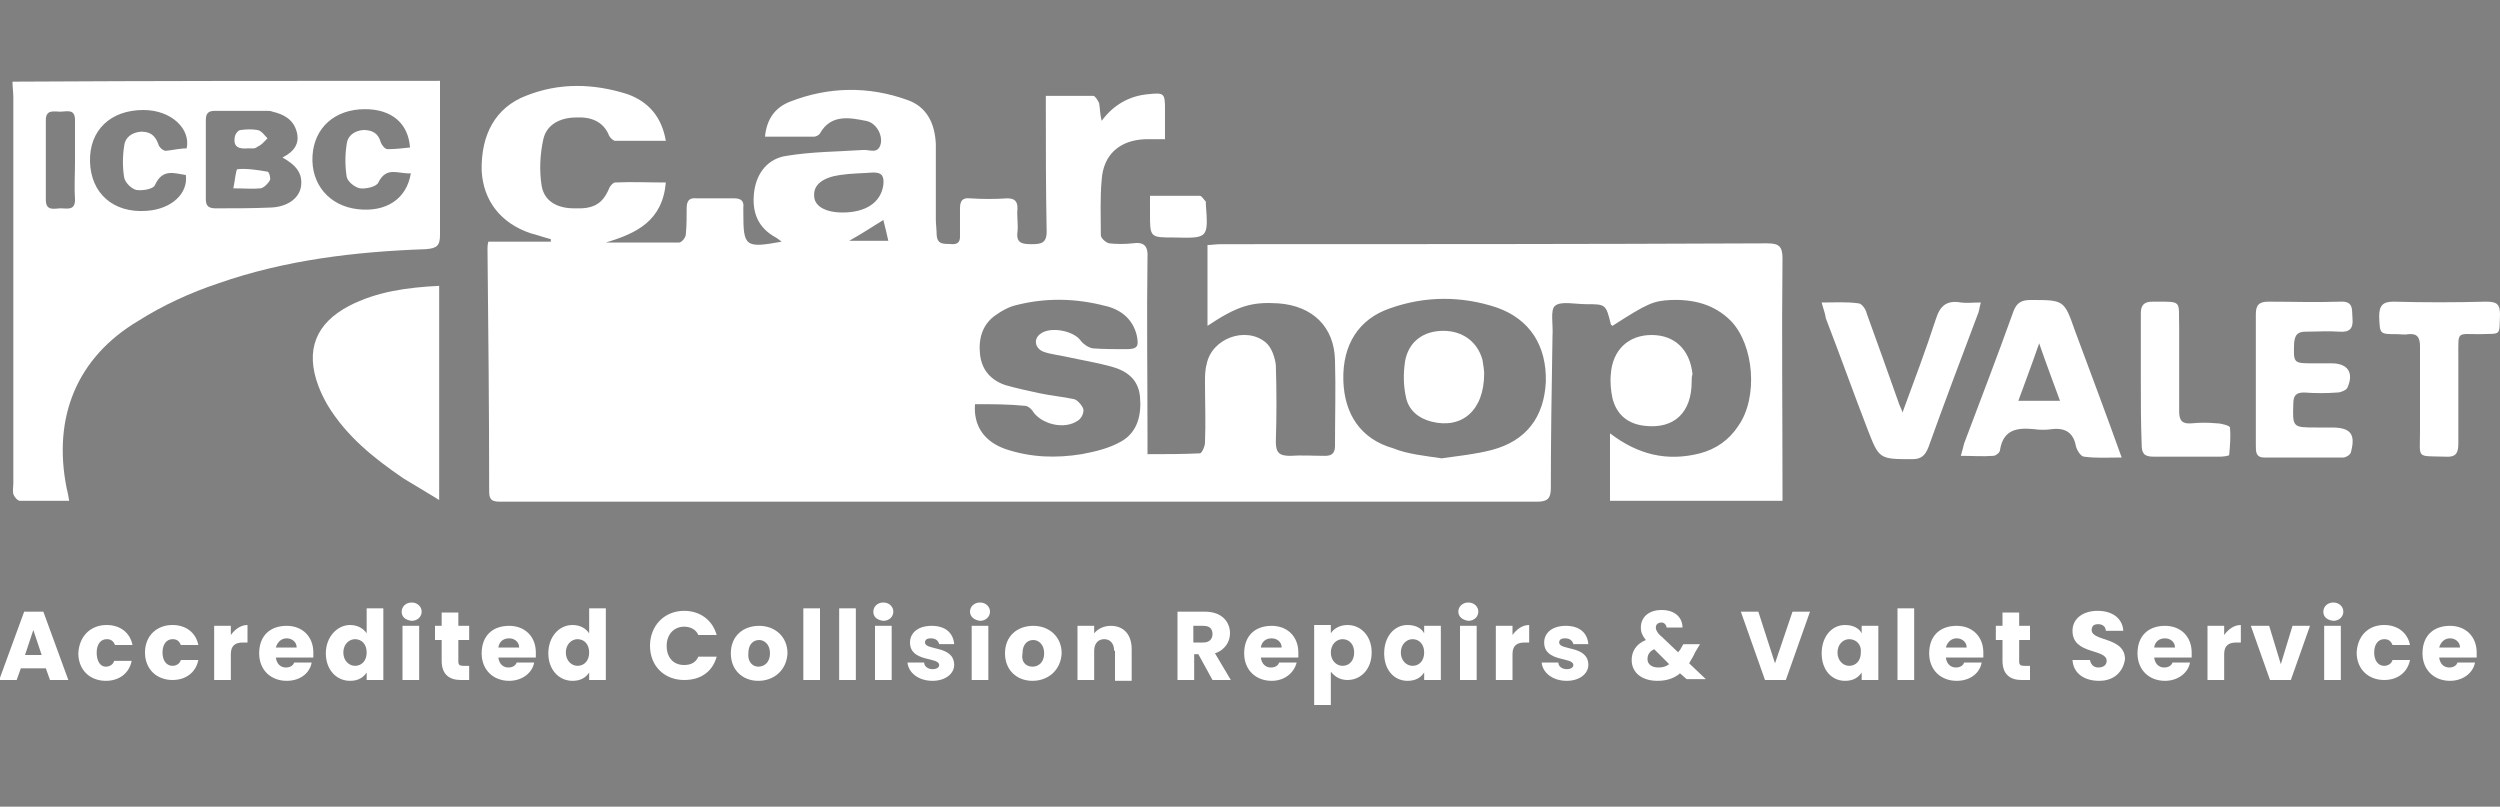 <?xml version="1.0" encoding="utf-8"?>
<!-- Generator: Adobe Illustrator 24.1.3, SVG Export Plug-In . SVG Version: 6.00 Build 0)  -->
<svg version="1.1" id="Layer_1" xmlns="http://www.w3.org/2000/svg" xmlns:xlink="http://www.w3.org/1999/xlink" x="0px" y="0px"
	 viewBox="0 0 300 96.8" style="enable-background:new 0 0 300 96.8;" xml:space="preserve">
<rect x="0" y="0" width="300" height="96.8" fill="#808080" stroke="none"/>
<style type="text/css">
	.st0{fill:#FFFFFF;}
</style>
<g>
	<path d="M-224.9-133.4c-0.4,0-0.8,0-1.2,0c-5.1,0-10.2,0-15.3,0c-1.7,0-1.7,0-1.7,1.4c0,1.5,0,1.5,1.8,1.5c5.9,0,11.9,0,17.8,0
		c1.5,0,1.7,0.2,1.7,1.7c0,1.2,0,2.3,0,3.6c-0.5,0-0.9,0.1-1.4,0.1c-8.1,0-16.2,0-24.3,0c-1.6,0-2.1-0.5-2.1-2c0-5.9,0-11.9,0-17.8
		c0-0.3,0-0.6,0-1.1c0.5,0,0.8-0.1,1.2-0.1c8.3,0,16.7,0,25,0c1.5,0,1.5,0,1.5,1.6c0,1.1,0,2.2,0,3.5c-0.5,0-0.9,0-1.3,0
		c-6.2,0-12.5,0-18.7,0c-1.2,0-1.3,0.5-1.3,1.5s0.1,1.5,1.4,1.5c5.1-0.1,10.2,0,15.3,0c1.6,0,1.8,0.2,1.8,1.8c0,0.9,0,1.8,0,2.6
		C-224.8-133.7-224.8-133.6-224.9-133.4z"/>
	<path d="M-315.3-125.1c-3.2,0-6.3,0-9.5,0c-4,0-6.1-1.6-6.3-5.6c-0.2-3.7-0.1-7.5,0.1-11.2c0.1-2.4,2.4-4.2,4.8-4.2
		c6.9,0,13.9,0,20.8,0c3.4,0,6,2.6,6,6c0,3.4,0.1,6.7,0,10.1c-0.1,3.1-2,4.9-5.1,5C-308-125-311.7-125.1-315.3-125.1z M-315.3-130.7
		c2.6,0,5.3,0,7.9,0c1.5,0,2-0.5,2-1.9c0-2.2,0-4.5,0-6.7c0-1.2-0.5-1.7-1.8-1.7c-5.2,0-10.5,0-15.7,0c-1.3,0-1.7,0.4-1.8,1.7
		c0,2.5,0,5,0,7.4c0,1,0.4,1.3,1.3,1.2C-320.7-130.7-318-130.7-315.3-130.7z"/>
	<path d="M-187-163.6c-2.7,0-5.4,0-8,0c-3,0-6,0.1-9,0c-1.3,0-1.3,0.5-1.3,1.5s0.1,1.4,1.3,1.4c6.1-0.1,12.3,0,18.4,0
		c1.5,0,1.8,0.3,1.8,1.8c0,1,0,1.9,0,2.9c0,0.1-0.1,0.1-0.1,0.3c-0.3,0-0.7,0.1-1.1,0.1c-8.3,0-16.5,0-24.8,0
		c-1.6,0-1.7-0.1-1.7-1.7c0-6,0-12,0-18c0-0.4,0-0.8,0.1-1.3c0.7,0,1.3,0,2,0c7.9,0,15.9,0,23.8,0c1.5,0,1.9,0.4,1.9,1.9
		c0,1.1,0,2.2,0,3.5c-0.6,0-1.1,0-1.5,0c-6.2,0-12.5,0-18.7,0c-1.2,0-1.3,0.5-1.3,1.5s0.1,1.5,1.3,1.5c5.1-0.1,10.2,0,15.3,0
		c1.6,0,1.8,0.2,1.8,1.8c0,0.9,0,1.8,0,2.6C-186.9-164-186.9-163.9-187-163.6z"/>
	<path d="M-364.5-125.1c-1.9,0-3.7,0-5.4,0c-1,0-1.1-0.7-1.1-1.5c0-4.2,0-8.5,0-12.7c0-2.2,0-4.5,0-6.8c0.6,0,1,0,1.5,0
		c7.5,0,15.1,0,22.6,0c3.9,0,6.2,2.6,6.8,6.1c0.6,3.3-0.8,5.6-3.5,7.3c-0.6,0.4-0.6,0.7-0.2,1.2c1.7,2.1,3.3,4.2,5.2,6.5
		c-1.1,0-1.9,0-2.8,0c-4.5,0-4.5,0-7.3-3.4c-0.6-0.7-1.3-1.4-1.8-2.2c-1-1.4-2.2-2-4-1.9c-2.8,0.2-5.6,0.1-8.4,0
		c-1.2,0-1.6,0.3-1.6,1.5C-364.4-129.1-364.5-127.2-364.5-125.1z M-364.4-137.5c2.8,0,5.4,0,8.1,0c2.6,0,5.3,0,7.9,0
		c1.1,0,2-0.9,2-1.9c0-1.2-0.6-1.8-2-1.8c-0.6,0-1.2,0-1.8,0c-4.4,0-8.8,0-13.2,0c-0.4,0-1,0.3-1,0.6
		C-364.5-139.7-364.4-138.7-364.4-137.5z"/>
	<path d="M-364.5-155.7c-1.9,0-3.6,0.1-5.4-0.1c-0.4,0-1-0.7-1.1-1.1c-0.1-6.5,0-13.1,0-19.8c0.5,0,1,0,1.4,0c7.3,0,14.7-0.1,22,0
		c4.1,0.1,6.5,1.9,7.5,6.1c0.7,3-0.5,5.3-2.9,7c-0.3,0.3-0.7,0.5-1.1,0.8c0,0,0,0.1-0.2,0.3c1.7,2.2,3.4,4.4,5.3,6.8
		c-2.4,0-4.5,0.1-6.6,0c-0.5,0-1-0.5-1.3-0.9c-1.6-1.8-3.2-3.6-4.7-5.4c-0.5-0.6-1-0.9-1.8-0.9c-3.4,0-6.7,0-10.1,0
		c-0.9,0-1.2,0.2-1.2,1.2C-364.4-159.8-364.5-157.9-364.5-155.7z M-364.4-168c0.3,0.1,0.4,0.1,0.5,0.1c5.2,0,10.5,0,15.7,0
		c1.1,0,1.8-0.9,1.8-2c0-1-0.8-1.9-1.9-1.9c-5.1,0-10.1,0-15.2,0c-0.6,0-0.9,0.1-0.9,0.8C-364.4-169.9-364.4-169-364.4-168z"/>
	<path d="M-226.5-163.1c-0.5,0-1-0.1-1.4-0.1c-2.9,0-5.8,0-8.7,0c-1.1,0-1.6-0.4-1.6-1.6c0-0.9,0-1.9,0-2.9c0.3,0,0.6-0.1,0.8-0.1
		c5.1,0,10.1,0,15.2,0c0.9,0,1.3,0.3,1.3,1.2c0,2,0,4,0,6c0,2.2-2.6,4.9-5,4.9c-6.2-0.2-12.5-0.1-18.7-0.1c-3.2,0-5.8-2.6-5.8-5.7
		c0-3.5,0-6.9,0-10.4c0-2.7,2.1-4.9,4.8-4.9c6.1,0,12.3-0.1,18.4,0c4.1,0.1,6.6,2.7,6.1,7.3c-1.6,0-3.2,0.1-4.7,0
		c-0.3,0-0.8-0.6-0.8-1c-0.2-0.8-0.5-1.1-1.3-1.1c-4.6,0-9.3,0-13.9,0c-1.7,0-3,1.3-3,3.2c-0.1,2,0,3.9,0,5.9c0,1.5,0.6,2,2.1,2
		c4.5,0,8.9,0,13.4,0C-227.5-160.5-227-161-226.5-163.1z"/>
	<path d="M-179.5-125.1c-2.4,0-4.5,0.1-6.5,0c-0.5,0-1.2-0.5-1.6-0.9c-1.7-1.8-3.2-3.8-4.9-5.6c-0.4-0.4-1.1-0.8-1.7-0.8
		c-3.3-0.1-6.6,0-9.8,0c-1.1,0-1.5,0.4-1.4,1.5c0.1,1.9,0,3.8,0,5.9c-1.8,0-3.5,0.1-5.2-0.1c-0.3,0-0.8-0.8-0.8-1.3
		c-0.1-2.2,0-4.4,0-6.6c0-4.3,0-8.6,0-13.1c0.5,0,1,0,1.5,0c7.4,0,14.8,0.1,22.2,0c4.4-0.1,6.8,3.2,7.1,6.8c0.3,2.8-1,4.7-3.2,6.3
		c-1.2,0.8-1.2,0.8-0.3,2C-182.8-129.2-181.3-127.3-179.5-125.1z M-196.9-137.5c2.5,0,5,0,7.5,0c1.3,0,2-0.8,2-2
		c0-1.2-0.6-1.7-2-1.7c-4.5,0-8.9,0-13.4,0c-2.9,0-2.8,0-2.7,2.8c0,0.7,0.3,0.9,1,0.9C-201.9-137.6-199.4-137.5-196.9-137.5z"/>
	<path d="M-265.7-162.9c0-4.8,0-9.3,0-13.9c1.9,0,3.7-0.1,5.5,0.1c0.4,0,1.1,0.7,1.1,1.1c0.1,6.6,0,13.2,0,19.8
		c0,0.1-0.1,0.1-0.2,0.3c-2.2,0-4.5,0.2-6.7-0.1c-0.9-0.1-1.7-1-2.4-1.6c-5.4-4.3-10.8-8.7-16.2-13.1c-0.3-0.2-0.6-0.3-0.9-0.5
		c-0.1,0.4-0.3,0.7-0.3,1.1c0,4.2,0,8.5,0,12.7c0,0.4,0,0.9,0,1.5c-1.9,0-3.6,0.1-5.4,0c-0.8,0-0.9-0.8-0.9-1.5c0-5.7,0-11.3,0-17
		c0-0.9,0-1.7,0-2.7c3,0,6,0,8.9,0c0.2,0,0.4,0.2,0.6,0.3c5.2,4.2,10.4,8.5,15.6,12.7C-266.8-163.5-266.4-163.3-265.7-162.9z"/>
	<path d="M-297.5-155.7c-2,0-4,0.1-5.9,0c-0.6,0-1.3-0.5-1.6-1c-1.3-2.8-3.4-3.5-6.3-3.3c-3.6,0.3-7.2,0.1-10.8,0
		c-0.8,0-1.3,0.2-1.7,0.9c-0.4,0.6-0.9,1.1-1.2,1.8c-0.7,1.5-1.7,1.8-3.3,1.7c-1.3-0.1-2.7,0-4.1,0c-1,0-1.2-0.4-0.7-1.2
		c4.5-6.4,8.9-12.8,13.4-19.2c0.2-0.3,0.8-0.6,1.1-0.6c1.8-0.1,3.7-0.1,5.5,0c0.4,0,0.9,0.2,1.1,0.5c4.8,6.7,9.5,13.5,14.3,20.2
		C-297.5-156-297.5-155.9-297.5-155.7z M-315.1-171.3c-1.6,2.3-3,4.4-4.6,6.7c3.2,0,6.1,0,9.2,0C-312.1-166.9-313.5-169-315.1-171.3
		z"/>
	<path d="M-293.6-146.2c2.2,0,4.3,0,6.4,0c0.4,0,0.9,0.5,1.2,0.8c3.1,4.4,6.1,8.8,9.1,13.1c0.3,0.5,0.7,0.9,1.2,1.5
		c1.8-2.6,3.6-5.1,5.3-7.6c1.7-2.4,3.4-4.9,5.1-7.3c0.2-0.3,0.8-0.6,1.2-0.6c1.9-0.1,3.8,0,5.6,0c0.3,0,0.6,0.2,1,0.3
		c-0.1,0.3-0.2,0.6-0.3,0.9c-4.4,6.2-8.8,12.5-13.2,18.7c-0.5,0.8-1.1,1.2-2.1,1.1c-1.6-0.1-3.2,0-4.8-0.1c-0.5,0-1.1-0.2-1.3-0.6
		c-4.7-6.6-9.4-13.3-14.1-20C-293.5-145.8-293.5-145.9-293.6-146.2z"/>
</g>
<g>
	<path d="M-261.6,198.7c0.2,0.8,0.4,1.5,0.5,2.3c0.9,5.7-2.5,10-8.2,10.6c-6.1,0.6-11.6-1.2-16.9-4c-5.8-3.1-11.1-6.9-15.8-11.4
		c-6.8-6.5-15.1-8.8-24.1-8.8c-8.6,0-17.3,0.3-25.9,0.3c-6.6,0-13-1.1-19.2-3.6c-8.6-3.5-15.1-9.4-20.2-17.1
		c-2.3-3.5-4.5-7.1-6.5-10.8c-2.8-5.2-7.3-7.9-12.9-8.6c-3.6-0.5-7.4-0.4-11.1-0.2c-11.5,0.7-23,1.2-34.5,0.1
		c-7.4-0.7-14.6-2.4-21.6-4.9c-0.3-0.1-0.7-0.2-1-0.4c-2.8,5.1-7.7,6.4-12.9,6.9c-10.2,1.1-19.7-1.6-28.9-5.7
		c-3.7-1.6-7.3-3.7-11.3-4.4c-2.3-0.4-4.7-0.6-7-0.7c-1.4,0-1.9,0.7-1.7,2.1c0.4,2.5-0.3,4.7-2.2,6.4c-2,1.8-4,3.5-6.7,4
		c-5.9,1.1-10.5-2.6-10.9-8.6c-0.3-5.4,1.8-9.8,5.7-13.4c4.7-4.4,10.5-6.4,16.6-7.4c3.4-0.6,6.8-0.7,10.2-1c0.3,0,0.5,0,0.9-0.1
		c-0.1-0.2-0.1-0.3-0.2-0.3c-7.4-5.5-15.2-10.3-23.9-13.5c-3.1-1.1-6.3-2-9.7-2c-5.3,0-10.1,1.8-14.6,4.5c-2.6,1.6-4.8,3.6-7.1,5.6
		c-1.7,1.5-3.4,2.8-5.6,3.2c-2.3,0.4-4.1-0.4-5.4-2.2c-0.6-0.9-1.1-2-1.5-3c-0.7-1.4-0.4-2.6,0.7-3.7c0.2-0.2,0.3-0.8,0.3-1.1
		c-0.1-0.9-0.4-1.8-0.6-2.9c1.1,0.4,1.9,1,2.8,1.1c0.8,0.1,1.9,0.1,2.6-0.4c3.2-2.1,4.7-6.5,3.4-10.2c-1.2-3.6-5.3-4.6-7.9-1.8
		c-1.1,1.2-2,2.8-2.6,4.4c-0.4,1.1-0.1,2.4,0.1,3.6c0.2,1,0.7,1.8,1.1,2.9c-1.6,0-2.9-0.4-4.1-1.2c-0.3-0.2-0.7-0.3-1-0.3
		c-3.1,0.8-5.7,0-7.7-2.3c-1.7-1.9-3.1-4.1-4.4-6.4c-0.9-1.6-0.6-3.3,0.8-4.6c2.3-2.2,4.7-4.3,7.1-6.4c0.7-0.6,1-1,0.9-2
		c-0.1-0.8,0.4-1.9,0.9-2.5c3.2-3.7,7.5-5.7,12-7.2c7.8-2.6,15.8-3.6,23.9-3.9c9.5-0.4,18.9,0.3,28.3,1.7
		c31.4,4.4,61.5,13.7,90.9,25.2c29.9,11.6,59.3,24.3,88,38.7c20.1,10,39.9,20.5,59.7,31c6.1,3.2,11.8,7.2,17.8,10.6
		c5.1,2.8,10.2,5.7,15.7,7.7c7.7,2.9,15.6,2.6,23.1-1.2c2.6-1.3,5.2-2.2,8.2-1.6c3.9,0.8,5.6,4,3.8,7.5c-1.9,3.8-5,6.3-8.7,8.1
		c-4.9,2.4-10.2,3.1-15.6,3.2C-257.7,198.8-259.6,198.7-261.6,198.7z M-584.2,78.9c-0.1,0.3-0.2,0.4-0.2,0.5
		c-0.2,0.2-0.3,0.4-0.5,0.7c-3.4,4.1-7.7,5.7-12.9,5.9c-4.7,0.2-8.1,2.8-10.4,6.9c-0.7,1.2-0.8,2.6,0.2,3.7c0.8,1,1.8,1.9,3,2.5
		c2.1,1.1,3.9,0.7,5.5-1c0.6-0.6,1.1-1.4,1.6-2.1c1.2-1.8,2.3-3.6,3.5-5.4c3.1-4.9,10-3.6,12.3,0.6c2,3.7,2.7,8.6-0.9,12.4
		c-2.4,2.6-5.2,4.9-8,7.2c-1.4,1.2-1.5,1.9,0.1,2.9s3.2,0.6,4.5-0.4c2.5-2,4.9-4.1,7.3-6.2c0.5-0.4,1.1-0.7,1.7-1.1
		c1.9-1,4-1.9,5.7-3.2c2.9-2.1,4.3-5.1,4.1-8.7c-0.2-2.3-0.8-4.5-1.9-6.7c1.3,0.5,2.5,1,3.6,1.8c2.4,1.7,4.1,4.1,5.4,6.7
		c1.1,2.1,2.7,3.4,5.1,3.9c11,2.3,20.3,7.3,27.1,16.4c0.1,0.1,0.2,0.1,0.5,0.4c-2-5.3-3-10.4-1.5-15.9c1.2,2.9,2.4,5.7,3.5,8.4
		c3.1,8,8.9,12.9,17.1,15.3c2.3,0.6,4.6,1.4,6.8,2c-0.2,0.1-0.4,0.1-0.6,0c-8.3-1.5-16.7-2.2-25.2-2.1c-6.2,0.1-12.2,1-17.8,3.6
		c-5.2,2.4-9,6-10.6,11.6c-0.5,1.7-0.6,3.3,0.1,4.9c1.4,3.4,5.7,4.6,8.6,2.3c1.2-1,2.3-2.1,3.2-3.3c1.4-1.7,1.2-2-0.7-3
		c-1.2-0.7-1.7-1.9-1-3c0.5-0.8,1.2-1.6,2.1-2.1c1.9-1.1,4.1-1.5,6.3-1.4c5.6,0.1,11,1.4,16.3,3.1c5.5,1.8,11,3.7,16.8,4.3
		c4.7,0.5,9.3,0.4,13.6-1.6c4-1.8,6.7-4.7,7.3-9.2c0.6-4.3,0.1-8.5-0.7-12.6c-0.4-2.2-0.9-4.4-1.5-6.9c7.3,5.6,15.4,9.3,23.9,12
		s17.3,4.3,26.1,5.2c-14.7,1.3-28.8-1.8-43-6.1c1.9,4.2,2.3,8.4,2.2,12.7c0,0.3,0.4,0.8,0.7,0.9c11.8,5.4,24.2,8.3,37.2,8.4
		c8.2,0,16.4-0.1,24.6-0.2c1.3,0,2.7,0,4.3,0c-0.7-4.6-4-7-6.5-10c0.4,0.1,0.8,0.3,1.2,0.5c7.8,4.7,13.5,11.4,18.3,19.1
		c2.4,3.8,4.6,7.8,7.5,11.3c8.2,10.2,19,15.7,32.2,16.2c6.6,0.3,13.3,0,19.9,0.3c5.2,0.2,10.4,0.6,15.5,1.2
		c5.8,0.7,11.2,2.8,15.8,6.6c3.7,3.1,7.5,6.2,11.3,9.3c3.5,2.9,7.1,5.6,11.6,6.8c3.4,0.9,6.9,1.4,10.3-0.1c2.3-1,3.5-2.8,3.5-5.4
		c0-2.2-1.2-3.8-3.5-4.8c-6.6-2.9-12.4-6.9-17-12.5c-1-1.3-2.1-2.5-3.1-3.8c-4.6-6.2-10.9-8.7-18.5-9.1c-7.1-0.3-14.3-0.7-21.4-1.2
		c-4.1-0.3-7.9-1.6-11-4.5c-2.1-2-3.7-4.4-5-7c-2.2-4.5-3.8-9.5-7.8-13c3.3,1.8,6,4.1,8.1,7.2c0.8,1.2,1.6,2.3,2.4,3.4
		c4.4,5.9,10,9.9,17.5,10.9c6.9,0.9,13.8,1.9,20.8,2.8c5.2,0.6,9.7,2.7,13.4,6.5c2.5,2.6,5.1,5.2,7.6,7.8c4.5,4.8,9.9,8,16.2,9.7
		c1.8,0.5,3.4,1.3,5.1,1.9c1.2,0.5,2.4,1.2,3.6,1.3c3,0.4,6,0.7,8.9,0.7c5.2,0,10.2-1,14.6-4.2c1.5-1.1,2.9-2.2,3.6-3.9
		c1.2-2.9-0.7-5.4-3.8-4.9c-1.9,0.4-3.8,1.1-5.7,1.7c-1.4,0.5-2.7,1.2-4.2,1.5c-6.3,1.2-12.4,0.2-18.4-1.8c-5.8-1.9-11.1-5.1-16.5-8
		c-10.7-5.8-21.1-12.2-32-17.5c-11.5-5.6-22.7-11.9-34.3-17.3c-32-15.1-64.6-29-98-40.8c-13-4.6-25.9-9.2-39.3-12.5
		c-2.1-0.5-4.2-0.9-6.3-1.2c-0.5-0.1-1,0.3-1.6,0.4c0.1,0.5,0.2,1,0.4,1.4c1.4,2.4,2.6,4.9,3.4,7.8c-0.3-0.3-0.5-0.4-0.6-0.5
		c-5.5-5.6-12.1-9.7-19.2-12.9c-8.8-4-18-6.4-27.4-7.8c-4.5-0.7-9.1-1.3-13.7-0.3c-3.3,0.7-6.4,1.9-9.2,4c-0.3,0.3-0.7,0.8-0.7,1.1
		s0.6,0.6,1,0.8c0.7,0.4,1.5,0.6,2.2,0.9c7.2,3.5,12.4,9,16.5,15.7c0,0.1,0,0.2,0,0.4c-4.8-3.8-9.8-7.3-15.1-10.1
		c-3.4-1.8-6.8-3.2-10.6-4.1c-2.2-0.5-4.2-1.6-6.3-2.6c-0.9-0.4-1.6-1.3-1.7-2.5c1.2,0.2,2.4,0.4,3.5,0.5c5.1,0.3,9.5-1.3,13.1-5
		c0.3-0.3,0.5-0.8,0.5-1.1c0-0.2-0.6-0.5-0.9-0.5c-9.4-1-18.7-1.1-28,1c-3.8,0.9-7.6,1.8-11,4c-1,0.7-1.9,1.6-2.7,2.5
		c-0.8,1-0.4,2.3,0.7,2.8c1.2,0.6,2.3,0.3,2.8-0.8c0.9-2,2.3-3.8,4.5-4.1s4.4-0.2,6.7-0.2C-585.6,78.5-584.9,78.8-584.2,78.9z
		 M-596,83.6c3,0.2,5.5-0.9,6.1-2.7C-593,79.7-595.8,81-596,83.6z"/>
	<path d="M-236.7,261.5c0,7.3,0,14.3,0,21.4c-3.9,0-7.6,0-11.4,0c0-18.9,0-37.8,0-56.8c0.4,0,0.8-0.1,1.2-0.1c7,0,14-0.1,21,0
		c5,0.1,9.9,0.6,14.5,2.6c5.7,2.6,8.5,7.1,9,13.2c0.8,9.4-4.8,14.7-10.4,17.4c-0.5,0.2-0.9,0.4-1.5,0.7c5.5,7.6,11,15.1,16.6,22.9
		c-1.3,0-2.4,0-3.4,0c-3,0-6,0-9,0c-0.8,0-1.3-0.3-1.8-0.9c-4.5-6.6-9-13.1-13.5-19.6c-0.5-0.7-1-1-1.8-1
		C-230.4,261.5-233.4,261.5-236.7,261.5z M-236.6,256.9c3.9-0.2,7.7-0.1,11.4-0.6c2-0.2,4-1.1,5.7-2.2c3.8-2.3,5.1-6.1,5.2-10.3
		c0.1-5.2-1.8-9.9-8.1-11.8c-2.4-0.7-5-0.9-7.5-1.1c-2.2-0.2-4.4,0-6.7,0C-236.6,239.5-236.6,248-236.6,256.9z"/>
	<path d="M-451.2,237.4c-3.2-2.4-6.4-4.2-9.9-5.4c-6.8-2.3-13.5-2.3-20.2,0.4c-8.2,3.2-12.7,9.5-14,18.1c-0.8,5.5-0.4,11,2.1,16.1
		c3.5,7.2,9.4,10.8,17.1,11.9c4.7,0.6,9.3,0,13.9-1.2c0.9-0.2,1.3-0.6,1.2-1.6c-0.1-6,0-11.9,0-17.9c0-0.4,0-0.9,0-1.4
		c0.3,0,0.6-0.1,0.9-0.1c3.2,0,6.4,0,9.6,0c0.9,0,1.1,0.3,1.1,1.2c0,7.2,0,14.3,0,21.5c0,0.8-0.3,1.2-1,1.5c-4.9,2-10,3-15.2,3.5
		c-8.1,0.8-16,0.4-23.8-2.1c-6-1.9-11.3-4.8-14.7-10.3c-5.6-9-5.8-18.4-1.4-27.9c3.7-8,10.2-13.2,18.5-16c11.7-4,23.4-3.6,34.8,1.3
		c0.8,0.4,1.1,0.8,1.1,1.7C-451.2,232.9-451.2,235-451.2,237.4z"/>
	<path d="M-416.1,226.1c2.9,0,5.6,0,8.3,0c1.1,0,2.6-0.3,3.2,0.3c0.6,0.5,0.2,2,0.2,3.1c0,10.4,0,20.8,0,31.2c0,2.2,0.2,4.5,0.5,6.7
		c0.7,5.4,3.8,8.9,9,10.3c5.8,1.6,11.6,1.5,17.2-0.6c5.1-1.9,7.6-6,8.4-11.2c0.4-2.5,0.5-5,0.5-7.5c0.1-10.3,0-20.6,0-30.9
		c0-1,0.2-1.4,1.3-1.4c2,0.1,4.1,0,6.3,0c0,0.5,0,0.9,0,1.3c0,10.6,0,21.2-0.1,31.8c0,3.1-0.4,6.1-1.1,9.1
		c-1.7,7.5-6.3,12.4-13.7,14.4c-9.4,2.5-18.9,2.2-28.2-1c-6.7-2.3-10.3-7.3-11.3-14.2c-0.4-2.4-0.5-4.8-0.5-7.2
		c-0.1-11,0-21.9,0-32.9C-416.1,227-416.1,226.6-416.1,226.1z"/>
	<path d="M-274.4,283c-1,0-1.8,0-2.6,0c-3.3,0-6.6,0-10,0c-1,0-1.4-0.3-1.8-1.2c-2-4.5-4.1-9-6-13.6c-0.4-0.8-0.8-1.1-1.7-1.1
		c-8.2,0-16.5,0-24.7,0c-0.9,0-1.4,0.3-1.8,1.1c-2.1,4.5-4.3,9-6.4,13.5c-0.4,0.8-0.8,1.2-1.8,1.2c-2.1-0.1-4.2,0-6.5,0
		c0.2-0.4,0.3-0.7,0.4-1c9.1-18.3,18.3-36.6,27.4-54.9c0.4-0.7,0.7-1,1.5-1c1.7,0.1,3.4,0.1,5.2,0c0.8,0,1.2,0.2,1.5,1
		c4.3,8.9,8.6,17.7,13,26.6c4.6,9.4,9.2,18.8,13.8,28.2C-274.7,282.1-274.6,282.5-274.4,283z M-297.4,262.5c-3.7-8.1-7.3-16-11-24.2
		c-3.9,8.2-7.7,16.1-11.6,24.2C-312.4,262.5-305.1,262.5-297.4,262.5z"/>
	<path d="M-529.5,283c-1.8,0-3.5,0-5.1,0c-2.6,0-5.1,0-7.7,0c-0.8,0-1.2-0.3-1.5-1c-2-4.6-4.1-9.1-6.1-13.7
		c-0.4-0.8-0.8-1.1-1.7-1.1c-8.3,0-16.6,0-24.9,0c-0.8,0-1.2,0.3-1.5,1c-2.1,4.5-4.4,9.1-6.5,13.6c-0.4,0.9-0.9,1.3-1.9,1.2
		c-2.1-0.1-4.2,0-6.5,0c0.2-0.5,0.4-0.9,0.6-1.3c9.1-18.2,18.2-36.4,27.3-54.6c0.4-0.8,0.8-1.1,1.7-1.1c1.6,0.1,3.3,0.1,4.9,0
		c0.9,0,1.3,0.3,1.7,1.1c4.4,9,8.8,18,13.2,27c4.5,9.2,9,18.5,13.5,27.8C-529.9,282.2-529.7,282.5-529.5,283z M-563.6,238.3
		c-3.9,8.2-7.7,16.1-11.6,24.1c7.6,0,15,0,22.6,0C-556.2,254.4-559.9,246.5-563.6,238.3z"/>
	<path d="M-634.9,226.1c3.9,0,7.7,0,11.5,0c0,0.5,0.1,1,0.1,1.4c0,14.1,0.1,28.3,0,42.4c-0.1,7.7-2.3,14.7-7.9,20.2
		c-3.4,3.3-7.4,5.3-12.1,6.2c-1.1,0.2-2.3,0-3.9,0c0.5-0.6,0.8-1,1.2-1.3c4.8-3.5,8.3-8,9.5-13.9c0.8-3.7,1.3-7.6,1.3-11.4
		c0.2-14,0.2-28,0.2-42.1C-634.9,227.3-634.9,226.8-634.9,226.1z"/>
</g>
<g>
	<path class="st0" d="M290.4,47.5c0-2,0-3.9,0-5.9c0-1.1-0.3-1.6-1.4-1.5c-0.4,0.1-0.9,0-1.3,0c-2.2,0-2.1,0-2.2-2.1
		c0-1.3,0.4-1.8,1.7-1.8c3.7,0.1,7.4,0.1,11.1,0c1.2,0,1.7,0.2,1.7,1.5c-0.1,2.7,0.2,2.3-2.4,2.4c-2.8,0-2.6-0.4-2.6,2.5
		c0,3.5,0,7.1,0,10.6c0,1.2-0.3,1.7-1.6,1.6c-3.5-0.1-3,0.3-3-3C290.4,50.5,290.4,49,290.4,47.5z"/>
	<g>
		<path class="st0" d="M52.8,9.7c0,6.2,0,12.3,0,18.5c0,1.3-0.4,1.6-1.7,1.7c-8.5,0.3-16.9,1.3-24.9,4.1c-3.3,1.1-6.6,2.6-9.6,4.5
			C9.2,42.9,6.3,50.1,8,58.6c0.1,0.4,0.2,0.8,0.3,1.5c-2.1,0-4,0-5.9,0c-0.3,0-0.7-0.5-0.8-0.8c-0.1-0.4,0-0.9,0-1.3
			c0-15.4,0-30.8,0-46.3c0-0.6-0.1-1.3-0.1-1.9C18.6,9.7,35.7,9.7,52.8,9.7z M33.9,18.9c1.4-0.7,2.1-1.7,1.7-3.1
			c-0.4-1.5-1.6-2.1-2.9-2.4c-0.2-0.1-0.5-0.1-0.7-0.1c-2.1,0-4.2,0-6.2,0c-0.8,0-1.1,0.3-1.1,1.1c0,3.2,0,6.3,0,9.5
			c0,0.8,0.3,1.1,1.2,1.1c2.2,0,4.5,0,6.7-0.1c1.8-0.1,3.2-1,3.5-2.4C36.4,20.8,35.5,19.8,33.9,18.9z M22.4,17.8
			c0.5-2.3-1.8-4.6-5.2-4.6c-3.9,0-6.5,2.4-6.4,6.2c0.1,3.8,2.8,6.2,6.8,5.9c3-0.2,5-2.1,4.7-4.3c-1.4-0.2-2.8-0.8-3.7,1.2
			c-0.2,0.5-1.5,0.7-2.2,0.6c-0.6-0.1-1.4-0.9-1.5-1.5c-0.2-1.2-0.2-2.5,0-3.8c0.1-1,0.9-1.6,2-1.7c1.1,0,1.7,0.4,2.1,1.5
			c0.1,0.4,0.6,0.8,0.9,0.8C20.8,18,21.7,17.8,22.4,17.8z M49.3,20.8c-1.5,0.1-2.9-0.9-3.9,1.1c-0.2,0.5-1.5,0.8-2.2,0.7
			c-0.6-0.1-1.5-0.8-1.6-1.4c-0.2-1.3-0.2-2.6,0-3.9c0.1-1,0.9-1.6,2-1.7c1.1,0,1.8,0.4,2.1,1.5c0.1,0.3,0.5,0.8,0.8,0.8
			c0.9,0,1.8-0.1,2.7-0.2c-0.2-2.9-2.2-4.6-5.4-4.6c-3.6,0-6.1,2.2-6.3,5.6c-0.2,3.4,2,6,5.4,6.4C46.3,25.5,48.8,23.9,49.3,20.8z
			 M9,19.4c0-1.7,0-3.4,0-5c0-1.4-1-1-1.8-1c-0.7,0-1.7-0.3-1.7,1c0,3.2,0,6.4,0,9.6c0,1.4,1.1,1,1.8,1c0.7,0,1.7,0.3,1.7-1
			C8.9,22.4,9,20.9,9,19.4z"/>
		<path class="st0" d="M213.9,60.1c-7,0-13.8,0-20.7,0c0-2.6,0-5.2,0-8.1c3.4,2.6,6.9,3.4,10.8,2.4c1.9-0.5,3.5-1.6,4.6-3.3
			c2.4-3.4,1.9-9.7-0.9-12.6c-2-2-4.5-2.6-7.2-2.5c-2.1,0.1-2.8,0.4-7,3.1c-0.1-0.1-0.2-0.1-0.2-0.2c-0.6-2.4-0.6-2.4-3-2.4
			c-1.3,0-3-0.4-3.7,0.2c-0.6,0.5-0.2,2.3-0.3,3.6c-0.1,6.1-0.2,12.2-0.2,18.3c0,1.2-0.4,1.6-1.6,1.6c-41.4,0-82.9,0-124.3,0
			c-0.9,0-1.5,0-1.5-1.2c0-9.7-0.1-19.4-0.2-29.1c0-0.2,0-0.5,0.1-0.9c2.5,0,5,0,7.5,0c0-0.1,0-0.2,0-0.3c-0.8-0.2-1.6-0.5-2.4-0.7
			c-3.6-1.2-5.7-3.9-5.9-7.5c-0.1-4.4,1.7-7.6,5.3-9c4-1.6,8.1-1.5,12.2-0.2c2.5,0.9,4.1,2.7,4.6,5.6c-2.1,0-4.1,0-6.1,0
			c-0.2,0-0.6-0.4-0.7-0.6c-0.7-1.8-2.3-2.3-4-2.2c-1.8,0-3.5,0.8-3.9,2.6c-0.4,1.8-0.5,3.8-0.2,5.6c0.3,1.8,1.8,2.7,3.9,2.7
			c2.3,0.1,3.4-0.5,4.2-2.4c0.1-0.3,0.5-0.7,0.7-0.7c2-0.1,4,0,6.1,0c-0.4,4.6-3.5,6.1-7.2,7.2c2.9,0,5.8,0,8.8,0
			c0.3,0,0.8-0.6,0.8-1c0.1-1,0.1-2.1,0.1-3.1c0-0.9,0.3-1.3,1.2-1.2c1.5,0,3,0,4.5,0c0.8,0,1.2,0.3,1.1,1.1c0,0.2,0,0.4,0,0.6
			c0,4.1,0.2,4.3,4.6,3.5c-0.3-0.2-0.5-0.4-0.7-0.5c-2.2-1.2-2.9-3.1-2.6-5.5c0.3-2.3,1.7-4,3.9-4.3c3-0.5,6.1-0.5,9.1-0.7
			c0.8-0.1,1.9,0.6,2.2-0.8c0.2-1.1-0.6-2.5-1.8-2.7c-2-0.4-4.2-0.8-5.5,1.5c-0.1,0.2-0.5,0.4-0.7,0.4c-1.9,0-3.8,0-5.9,0
			c0.2-2.1,1.2-3.5,3-4.2c4.6-1.8,9.4-1.9,14.1-0.2c2.3,0.8,3.3,2.8,3.4,5.3c0,3,0,6,0,9c0,0.6,0.1,1.3,0.1,1.9c0.1,1.3,1,1,1.9,1.1
			c1,0,0.9-0.7,0.9-1.3c0-1,0-2,0-3c0-0.9,0.3-1.3,1.2-1.2c1.5,0.1,3,0.1,4.5,0c0.9,0,1.2,0.4,1.2,1.2c-0.1,0.9,0.1,1.9,0,2.8
			c-0.2,1.4,0.6,1.5,1.7,1.5c1.1,0,1.8-0.1,1.8-1.5c-0.1-5-0.1-10.1-0.1-15.1c0-0.3,0-0.7,0-1.2c2,0,3.8,0,5.7,0
			c0.2,0,0.6,0.6,0.7,0.9c0.1,0.6,0.1,1.3,0.3,2.1c1.4-1.9,3.3-3,5.6-3.2c1.9-0.2,2-0.1,2,1.8c0,1.2,0,2.3,0,3.6c-0.9,0-1.6,0-2.3,0
			c-3.1,0.1-5.1,1.8-5.3,4.9c-0.2,2.2-0.1,4.4-0.1,6.6c0,0.4,0.6,0.9,1,1c0.9,0.1,1.9,0.1,2.8,0c1.4-0.2,1.9,0.3,1.8,1.8
			c-0.1,7.1,0,14.2,0,21.3c0,0.6,0,1.3,0,2.2c2.2,0,4.2,0,6.3-0.1c0.2,0,0.6-0.8,0.6-1.3c0.1-2.4,0-4.8,0-7.2c0-0.7,0-1.5,0.2-2.2
			c0.6-3.1,4.7-4.6,7.1-2.6c0.7,0.6,1.1,1.8,1.2,2.7c0.1,3,0.1,6.1,0,9.2c0,1.3,0.4,1.7,1.7,1.7c1.4-0.1,2.8,0,4.2,0
			c0.8,0,1.2-0.3,1.2-1.2c0-3.5,0.1-6.9,0-10.3c-0.1-4-2.7-6.5-6.8-6.8c-3.2-0.2-4.9,0.3-8.5,2.7c0-3.2,0-6.4,0-9.7
			c0.5,0,1-0.1,1.6-0.1c21.9,0,43.7,0,65.6-0.1c1.4,0,1.8,0.4,1.8,1.8c-0.1,9.3,0,18.5,0,27.8C213.9,59,213.9,59.5,213.9,60.1z
			 M173,55c2.1-0.3,4.1-0.5,6-1c4.2-1.1,6.3-4,6.5-8.2c0.1-4.3-1.9-7.5-5.9-8.9c-4.2-1.4-8.6-1.4-12.8,0.1c-3.8,1.3-5.7,4.4-5.6,8.6
			c0.1,4.1,2.1,7.1,6,8.2C168.9,54.5,171,54.7,173,55z M117,48.5c-0.2,2.6,1.1,4.5,3.7,5.4c3,1,6,1.1,9.1,0.6
			c1.6-0.3,3.3-0.7,4.7-1.5c2-1.1,2.5-3.2,2.3-5.4c-0.2-2.1-1.6-3.1-3.4-3.6c-1.8-0.5-3.7-0.8-5.5-1.2c-0.9-0.2-1.9-0.3-2.7-0.6
			c-1-0.4-1.2-1.5-0.4-2.1c1.2-1,4.1-0.4,4.9,0.8c0.3,0.4,0.9,0.8,1.4,0.9c1.3,0.1,2.7,0.1,4,0.1c1.4,0,1.6-0.3,1.3-1.7
			c-0.5-2-2-3.1-3.8-3.5c-3.5-0.9-7-1-10.6-0.1c-0.9,0.2-1.8,0.7-2.5,1.2c-1.6,1.1-2.1,2.8-1.9,4.7c0.2,1.9,1.3,3.1,3,3.7
			c1.4,0.4,2.8,0.7,4.2,1c1.4,0.3,2.7,0.4,4.1,0.7c0.4,0.1,1,0.8,1.1,1.2c0.1,0.5-0.3,1.2-0.7,1.4c-1.6,1.1-4.4,0.4-5.4-1.2
			c-0.2-0.3-0.6-0.6-0.9-0.6C121,48.5,119.1,48.5,117,48.5z M101.1,25.5c2.8,0,4.6-1.2,4.9-3.3c0.1-1-0.1-1.5-1.2-1.5
			c-1.3,0.1-2.7,0.1-4,0.3c-2.1,0.3-3.2,1.2-3.1,2.5C97.7,24.7,99,25.5,101.1,25.5z M101.9,28.9c1.8,0,3.3,0,4.7,0
			c-0.2-0.9-0.4-1.7-0.6-2.5C104.7,27.2,103.5,28,101.9,28.9z"/>
		<path class="st0" d="M52.7,34.3c0,8.6,0,17,0,25.7c-1.6-1-3-1.8-4.3-2.6c-3.5-2.4-6.8-5-9.1-8.8c-0.4-0.7-0.8-1.5-1.1-2.3
			c-1.6-4.3-0.3-7.5,3.7-9.6C45.2,35,48.8,34.5,52.7,34.3z"/>
		<path class="st0" d="M254.6,54.9c-1.7,0-3.1,0.1-4.5-0.1c-0.4,0-0.9-0.8-1-1.3c-0.3-1.6-1.3-2.2-2.9-2c-0.7,0.1-1.4,0.1-2.1,0
			c-2-0.2-3.7,0-4.1,2.5c0,0.3-0.5,0.7-0.8,0.7c-1.3,0.1-2.5,0-3.9,0c0.2-0.7,0.3-1.1,0.4-1.5c2-5.3,4-10.5,5.9-15.8
			c0.4-1.1,1-1.4,2.1-1.4c4,0,4,0,5.3,3.7C250.9,44.8,252.7,49.6,254.6,54.9z M244.7,41.2c-0.9,2.6-1.7,4.7-2.5,6.9c1.7,0,3.2,0,5,0
			C246.4,45.9,245.6,43.8,244.7,41.2z"/>
		<path class="st0" d="M218.6,36.3c1.6,0,3-0.1,4.4,0.1c0.4,0,0.9,0.7,1,1.2c1.3,3.6,2.6,7.2,3.9,10.9c0.1,0.3,0.3,0.6,0.4,1
			c1.4-3.8,2.8-7.5,4-11.2c0.5-1.6,1.3-2.3,3-2c0.7,0.1,1.4,0,2.4,0c-0.2,0.7-0.2,1.1-0.4,1.5c-2,5.3-4,10.6-5.9,15.9
			c-0.4,1-0.9,1.4-1.9,1.4c-4,0-4,0-5.4-3.6c-1.7-4.4-3.3-8.9-5-13.3C219,37.5,218.8,37.1,218.6,36.3z"/>
		<path class="st0" d="M270.7,45.5c0-2.6,0-5.2,0-7.8c0-1.1,0.4-1.5,1.5-1.5c2.9,0,5.7,0.1,8.6,0c1.7-0.1,1.4,1,1.5,2
			c0.1,1.2-0.3,1.7-1.6,1.6c-1.3-0.1-2.7,0-4,0c-0.9,0-1.3,0.3-1.4,1.3c-0.1,2.5-0.1,2.5,2.3,2.5c0.7,0,1.5,0,2.2,0
			c1.9,0,2.7,1.1,1.9,2.9c-0.1,0.3-0.8,0.6-1.2,0.6c-1.3,0.1-2.7,0.1-4,0c-0.9,0-1.3,0.3-1.3,1.3c-0.1,2.9-0.1,2.9,2.8,2.9
			c0.6,0,1.2,0,1.8,0c2.3,0,2.9,0.8,2.3,3c-0.1,0.3-0.6,0.6-0.9,0.6c-3.2,0-6.3,0-9.5,0c-1,0-1-0.7-1-1.4
			C270.7,50.8,270.7,48.2,270.7,45.5z"/>
		<path class="st0" d="M256.9,45.6c0-2.7,0-5.3,0-8c0-1,0.4-1.4,1.4-1.4c3.7,0,3.1-0.2,3.2,3c0,3.4,0,6.8,0,10.2
			c0,1.1,0.4,1.5,1.5,1.4c1-0.1,2-0.1,3,0c0.6,0,1.6,0.3,1.6,0.5c0.1,1.1,0,2.2-0.1,3.3c0,0.1-0.7,0.2-1.1,0.2c-2.7,0-5.3,0-8,0
			c-1.2,0-1.4-0.5-1.4-1.5C256.9,50.8,256.9,48.2,256.9,45.6z"/>
		<path class="st0" d="M203,45.8c0,3.7-2.1,5.7-5.6,5.3c-2-0.2-3.4-1.3-3.9-3.3c-0.2-0.9-0.3-2-0.2-2.9c0.2-2.9,2.1-4.7,4.9-4.7
			c2.8,0,4.6,1.8,4.9,4.7C203,45.2,203,45.5,203,45.8z"/>
		<path class="st0" d="M138,23.5c2.1,0,4,0,6,0c0.2,0,0.5,0.5,0.7,0.7c0,0.1,0,0.2,0,0.3c0.3,4.1,0.3,4.1-3.8,4
			c-2.9,0-2.9,0-2.9-2.9C138,25.1,138,24.4,138,23.5z"/>
		<path class="st0" d="M28,22.6c0.2-0.9,0.3-2.3,0.5-2.3c1.2-0.1,2.4,0.1,3.6,0.3c0.2,0,0.4,0.8,0.3,1c-0.2,0.4-0.7,0.9-1.1,1
			C30.3,22.7,29.3,22.6,28,22.6z"/>
		<path class="st0" d="M29.8,17.8c-1.1,0.1-1.9-0.1-1.6-1.5c0.1-0.3,0.4-0.7,0.7-0.7c0.7-0.1,1.4-0.1,2,0c0.5,0.1,0.8,0.6,1.2,1
			c-0.4,0.4-0.7,0.8-1.2,1C30.6,17.9,30.2,17.8,29.8,17.8z"/>
		<path class="st0" d="M178.1,44.8c0,4.5-2.7,6.7-6.3,5.8c-1.6-0.4-2.8-1.4-3.1-3c-0.3-1.4-0.3-2.8-0.1-4.2c0.4-2.4,2.2-3.7,4.6-3.7
			c2.3,0,4.1,1.3,4.7,3.5C178,43.8,178.1,44.5,178.1,44.8z"/>
		<g>
			<path class="st0" d="M5.5,80.2h-3L2,81.6h-2.1l3-8.2h2.3l3,8.2H6L5.5,80.2z M4,75.6l-1,3h2L4,75.6z"/>
			<path class="st0" d="M12.8,75c1.6,0,2.8,0.9,3.1,2.4h-2.1c-0.2-0.5-0.5-0.7-1-0.7c-0.7,0-1.2,0.6-1.2,1.6S12,80,12.7,80
				c0.5,0,0.9-0.3,1-0.7h2.1c-0.3,1.5-1.5,2.4-3.1,2.4c-1.9,0-3.3-1.3-3.3-3.3C9.5,76.3,10.9,75,12.8,75z"/>
			<path class="st0" d="M20.7,75c1.6,0,2.8,0.9,3.1,2.4h-2.1c-0.2-0.5-0.5-0.7-1-0.7c-0.7,0-1.2,0.6-1.2,1.6s0.5,1.6,1.2,1.6
				c0.5,0,0.9-0.3,1-0.7h2.1c-0.3,1.5-1.5,2.4-3.1,2.4c-1.9,0-3.3-1.3-3.3-3.3C17.4,76.3,18.8,75,20.7,75z"/>
			<path class="st0" d="M27.7,81.6h-2v-6.5h2v1.1c0.5-0.7,1.2-1.2,2-1.2v2.1h-0.5c-0.9,0-1.5,0.3-1.5,1.4V81.6z"/>
			<path class="st0" d="M34.4,81.7c-1.9,0-3.3-1.3-3.3-3.3c0-2.1,1.3-3.3,3.3-3.3c1.9,0,3.2,1.3,3.2,3.2c0,0.2,0,0.4,0,0.6h-4.5
				c0.1,0.8,0.6,1.2,1.2,1.2c0.6,0,0.9-0.3,1-0.6h2.1C37.2,80.7,36.1,81.7,34.4,81.7z M33.1,77.7h2.5c0-0.7-0.6-1.1-1.2-1.1
				C33.8,76.6,33.3,77,33.1,77.7z"/>
			<path class="st0" d="M42,75c0.9,0,1.6,0.4,2,1v-3h2v8.6h-2v-0.9c-0.4,0.6-1,1-2,1c-1.6,0-2.9-1.3-2.9-3.3S40.5,75,42,75z
				 M42.6,76.7c-0.7,0-1.4,0.6-1.4,1.6c0,1,0.7,1.6,1.4,1.6c0.8,0,1.4-0.6,1.4-1.6C44,77.3,43.4,76.7,42.6,76.7z"/>
			<path class="st0" d="M48.2,73.4c0-0.6,0.5-1.1,1.2-1.1c0.7,0,1.2,0.5,1.2,1.1c0,0.6-0.5,1.1-1.2,1.1C48.6,74.4,48.2,74,48.2,73.4
				z M48.3,75.1h2v6.5h-2V75.1z"/>
			<path class="st0" d="M53,76.8h-0.8v-1.7H53v-1.6h2v1.6h1.3v1.7h-1.3v2.6c0,0.4,0.2,0.5,0.6,0.5h0.7v1.7h-1
				c-1.3,0-2.3-0.6-2.3-2.3V76.8z"/>
			<path class="st0" d="M61.1,81.7c-1.9,0-3.3-1.3-3.3-3.3c0-2.1,1.3-3.3,3.3-3.3c1.9,0,3.2,1.3,3.2,3.2c0,0.2,0,0.4,0,0.6h-4.5
				c0.1,0.8,0.6,1.2,1.2,1.2c0.6,0,0.9-0.3,1-0.6h2.1C63.9,80.7,62.7,81.7,61.1,81.7z M59.8,77.7h2.5c0-0.7-0.6-1.1-1.2-1.1
				C60.4,76.6,59.9,77,59.8,77.7z"/>
			<path class="st0" d="M68.7,75c0.9,0,1.6,0.4,2,1v-3h2v8.6h-2v-0.9c-0.4,0.6-1,1-2,1c-1.6,0-2.9-1.3-2.9-3.3S67.1,75,68.7,75z
				 M69.3,76.7c-0.7,0-1.4,0.6-1.4,1.6c0,1,0.7,1.6,1.4,1.6c0.8,0,1.4-0.6,1.4-1.6C70.7,77.3,70.1,76.7,69.3,76.7z"/>
			<path class="st0" d="M82.1,73.3c1.9,0,3.4,1.1,3.9,2.9h-2.2c-0.3-0.7-1-1-1.7-1c-1.2,0-2.1,0.9-2.1,2.3c0,1.4,0.8,2.3,2.1,2.3
				c0.8,0,1.4-0.3,1.7-1H86c-0.5,1.8-1.9,2.8-3.9,2.8c-2.4,0-4.1-1.7-4.1-4.1C78,75.1,79.7,73.3,82.1,73.3z"/>
			<path class="st0" d="M91,81.7c-1.9,0-3.3-1.3-3.3-3.3c0-2.1,1.5-3.3,3.4-3.3c1.9,0,3.4,1.3,3.4,3.3C94.4,80.4,92.9,81.7,91,81.7z
				 M91,80c0.7,0,1.4-0.5,1.4-1.6c0-1.1-0.7-1.6-1.3-1.6c-0.7,0-1.3,0.5-1.3,1.6C89.7,79.4,90.3,80,91,80z"/>
			<path class="st0" d="M96.4,73h2v8.6h-2V73z"/>
			<path class="st0" d="M100.7,73h2v8.6h-2V73z"/>
			<path class="st0" d="M104.8,73.4c0-0.6,0.5-1.1,1.2-1.1c0.7,0,1.2,0.5,1.2,1.1c0,0.6-0.5,1.1-1.2,1.1
				C105.2,74.4,104.8,74,104.8,73.4z M105,75.1h2v6.5h-2V75.1z"/>
			<path class="st0" d="M111.9,81.7c-1.7,0-2.9-1-3-2.2h2c0,0.5,0.5,0.8,1,0.8c0.5,0,0.8-0.2,0.8-0.5c0-1-3.5-0.3-3.5-2.7
				c0-1.1,0.9-2,2.6-2c1.7,0,2.6,0.9,2.7,2.2h-1.8c-0.1-0.4-0.4-0.7-1-0.7c-0.5,0-0.7,0.2-0.7,0.5c0,1,3.5,0.3,3.5,2.7
				C114.5,80.8,113.5,81.7,111.9,81.7z"/>
			<path class="st0" d="M116.4,73.4c0-0.6,0.5-1.1,1.2-1.1c0.7,0,1.2,0.5,1.2,1.1c0,0.6-0.5,1.1-1.2,1.1
				C116.9,74.4,116.4,74,116.4,73.4z M116.6,75.1h2v6.5h-2V75.1z"/>
			<path class="st0" d="M123.9,81.7c-1.9,0-3.3-1.3-3.3-3.3c0-2.1,1.5-3.3,3.4-3.3c1.9,0,3.4,1.3,3.4,3.3
				C127.3,80.4,125.8,81.7,123.9,81.7z M123.9,80c0.7,0,1.4-0.5,1.4-1.6c0-1.1-0.7-1.6-1.3-1.6c-0.7,0-1.3,0.5-1.3,1.6
				C122.5,79.4,123.1,80,123.9,80z"/>
			<path class="st0" d="M133.7,78.1c0-0.9-0.5-1.4-1.2-1.4s-1.2,0.5-1.2,1.4v3.5h-2v-6.5h2V76c0.4-0.5,1.1-0.9,2-0.9
				c1.5,0,2.5,1,2.5,2.8v3.8h-2V78.1z"/>
			<path class="st0" d="M144.6,73.4c2,0,3,1.2,3,2.6c0,1-0.6,2-1.8,2.4l1.9,3.2h-2.2l-1.7-3.1h-0.5v3.1h-2v-8.2H144.6z M144.4,75.1
				h-1.2v2h1.2c0.7,0,1.1-0.4,1.1-1C145.5,75.5,145.2,75.1,144.4,75.1z"/>
			<path class="st0" d="M152.6,81.7c-1.9,0-3.3-1.3-3.3-3.3c0-2.1,1.3-3.3,3.3-3.3c1.9,0,3.2,1.3,3.2,3.2c0,0.2,0,0.4,0,0.6h-4.5
				c0.1,0.8,0.6,1.2,1.2,1.2c0.6,0,0.9-0.3,1-0.6h2.1C155.3,80.7,154.2,81.7,152.6,81.7z M151.3,77.7h2.5c0-0.7-0.6-1.1-1.2-1.1
				C151.9,76.6,151.4,77,151.3,77.7z"/>
			<path class="st0" d="M161.7,75c1.6,0,2.9,1.3,2.9,3.3s-1.3,3.3-2.9,3.3c-1,0-1.6-0.5-2-1v4h-2v-9.6h2V76
				C160,75.5,160.7,75,161.7,75z M161.1,76.7c-0.7,0-1.4,0.6-1.4,1.6c0,1,0.7,1.6,1.4,1.6c0.8,0,1.4-0.6,1.4-1.6
				C162.5,77.3,161.9,76.7,161.1,76.7z"/>
			<path class="st0" d="M168.9,75c1,0,1.7,0.4,2,1v-0.9h2v6.5h-2v-0.9c-0.4,0.6-1,1-2,1c-1.6,0-2.8-1.3-2.8-3.3S167.3,75,168.9,75z
				 M169.5,76.7c-0.7,0-1.4,0.6-1.4,1.6c0,1,0.7,1.6,1.4,1.6c0.8,0,1.4-0.6,1.4-1.6C170.9,77.3,170.3,76.7,169.5,76.7z"/>
			<path class="st0" d="M175,73.4c0-0.6,0.5-1.1,1.2-1.1c0.7,0,1.2,0.5,1.2,1.1c0,0.6-0.5,1.1-1.2,1.1C175.5,74.4,175,74,175,73.4z
				 M175.2,75.1h2v6.5h-2V75.1z"/>
			<path class="st0" d="M181.5,81.6h-2v-6.5h2v1.1c0.5-0.7,1.2-1.2,2-1.2v2.1H183c-0.9,0-1.5,0.3-1.5,1.4V81.6z"/>
			<path class="st0" d="M188,81.7c-1.7,0-2.9-1-3-2.2h2c0,0.5,0.5,0.8,1,0.8c0.5,0,0.8-0.2,0.8-0.5c0-1-3.5-0.3-3.5-2.7
				c0-1.1,0.9-2,2.6-2c1.7,0,2.6,0.9,2.7,2.2h-1.8c-0.1-0.4-0.4-0.7-1-0.7c-0.5,0-0.7,0.2-0.7,0.5c0,1,3.5,0.3,3.5,2.7
				C190.6,80.8,189.6,81.7,188,81.7z"/>
			<path class="st0" d="M200,75.4c0-0.4-0.3-0.7-0.6-0.7c-0.4,0-0.7,0.2-0.7,0.6c0,0.3,0.2,0.7,0.7,1.1l2,1.9c0-0.1,0.1-0.2,0.2-0.3
				l0.4-0.7h2l-0.6,1c-0.2,0.5-0.5,0.9-0.7,1.3l2,1.9h-2.3l-0.8-0.7c-0.7,0.6-1.6,0.9-2.7,0.9c-1.9,0-3.1-1-3.1-2.5
				c0-1,0.5-1.9,1.7-2.4c-0.4-0.5-0.6-0.9-0.6-1.5c0-1.2,0.9-2.1,2.5-2.1c1.7,0,2.5,1,2.5,2.1H200z M200.3,79.7l-1.8-1.8
				c-0.6,0.3-0.8,0.7-0.8,1.2c0,0.6,0.5,1,1.3,1C199.5,80.1,199.9,80,200.3,79.7z"/>
			<path class="st0" d="M215.1,73.4h2.1l-2.9,8.2h-2.5l-2.9-8.2h2.1l2,6.2L215.1,73.4z"/>
			<path class="st0" d="M221.4,75c1,0,1.7,0.4,2,1v-0.9h2v6.5h-2v-0.9c-0.4,0.6-1,1-2,1c-1.6,0-2.8-1.3-2.8-3.3S219.8,75,221.4,75z
				 M221.9,76.7c-0.7,0-1.4,0.6-1.4,1.6c0,1,0.7,1.6,1.4,1.6c0.8,0,1.4-0.6,1.4-1.6C223.4,77.3,222.7,76.7,221.9,76.7z"/>
			<path class="st0" d="M227.7,73h2v8.6h-2V73z"/>
			<path class="st0" d="M234.8,81.7c-1.9,0-3.3-1.3-3.3-3.3c0-2.1,1.3-3.3,3.3-3.3c1.9,0,3.2,1.3,3.2,3.2c0,0.2,0,0.4,0,0.6h-4.5
				c0.1,0.8,0.6,1.2,1.2,1.2c0.6,0,0.9-0.3,1-0.6h2.1C237.6,80.7,236.5,81.7,234.8,81.7z M233.5,77.7h2.5c0-0.7-0.6-1.1-1.2-1.1
				C234.2,76.6,233.7,77,233.5,77.7z"/>
			<path class="st0" d="M240.3,76.8h-0.8v-1.7h0.8v-1.6h2v1.6h1.3v1.7h-1.3v2.6c0,0.4,0.2,0.5,0.6,0.5h0.7v1.7h-1
				c-1.3,0-2.3-0.6-2.3-2.3V76.8z"/>
			<path class="st0" d="M251.9,81.7c-1.8,0-3.1-0.9-3.2-2.5h2.1c0.1,0.6,0.5,0.9,1,0.9c0.6,0,1-0.3,1-0.8c0-1.5-4.1-0.7-4.1-3.6
				c0-1.5,1.3-2.4,3-2.4c1.8,0,3,0.9,3.1,2.4h-2.1c0-0.5-0.4-0.8-0.9-0.8c-0.5,0-0.8,0.2-0.8,0.7c0,1.4,4,0.8,4,3.5
				C254.8,80.5,253.8,81.7,251.9,81.7z"/>
			<path class="st0" d="M259.8,81.7c-1.9,0-3.3-1.3-3.3-3.3c0-2.1,1.3-3.3,3.3-3.3c1.9,0,3.2,1.3,3.2,3.2c0,0.2,0,0.4,0,0.6h-4.5
				c0.1,0.8,0.6,1.2,1.2,1.2c0.6,0,0.9-0.3,1-0.6h2.1C262.6,80.7,261.4,81.7,259.8,81.7z M258.5,77.7h2.5c0-0.7-0.6-1.1-1.2-1.1
				C259.1,76.6,258.6,77,258.5,77.7z"/>
			<path class="st0" d="M266.9,81.6h-2v-6.5h2v1.1c0.5-0.7,1.2-1.2,2-1.2v2.1h-0.5c-0.9,0-1.5,0.3-1.5,1.4V81.6z"/>
			<path class="st0" d="M272.3,75.1l1.4,4.6l1.4-4.6h2.1l-2.3,6.5h-2.5l-2.3-6.5H272.3z"/>
			<path class="st0" d="M278.8,73.4c0-0.6,0.5-1.1,1.2-1.1c0.7,0,1.2,0.5,1.2,1.1c0,0.6-0.5,1.1-1.2,1.1
				C279.2,74.4,278.8,74,278.8,73.4z M278.9,75.1h2v6.5h-2V75.1z"/>
			<path class="st0" d="M286.1,75c1.6,0,2.8,0.9,3.1,2.4h-2.1c-0.2-0.5-0.5-0.7-1-0.7c-0.7,0-1.2,0.6-1.2,1.6s0.5,1.6,1.2,1.6
				c0.5,0,0.9-0.3,1-0.7h2.1c-0.3,1.5-1.5,2.4-3.1,2.4c-1.9,0-3.3-1.3-3.3-3.3C282.9,76.3,284.2,75,286.1,75z"/>
			<path class="st0" d="M294,81.7c-1.9,0-3.3-1.3-3.3-3.3c0-2.1,1.3-3.3,3.3-3.3c1.9,0,3.2,1.3,3.2,3.2c0,0.2,0,0.4,0,0.6h-4.5
				c0.1,0.8,0.6,1.2,1.2,1.2c0.6,0,0.9-0.3,1-0.6h2.1C296.8,80.7,295.6,81.7,294,81.7z M292.7,77.7h2.5c0-0.7-0.6-1.1-1.2-1.1
				C293.4,76.6,292.9,77,292.7,77.7z"/>
		</g>
	</g>
</g>
</svg>
